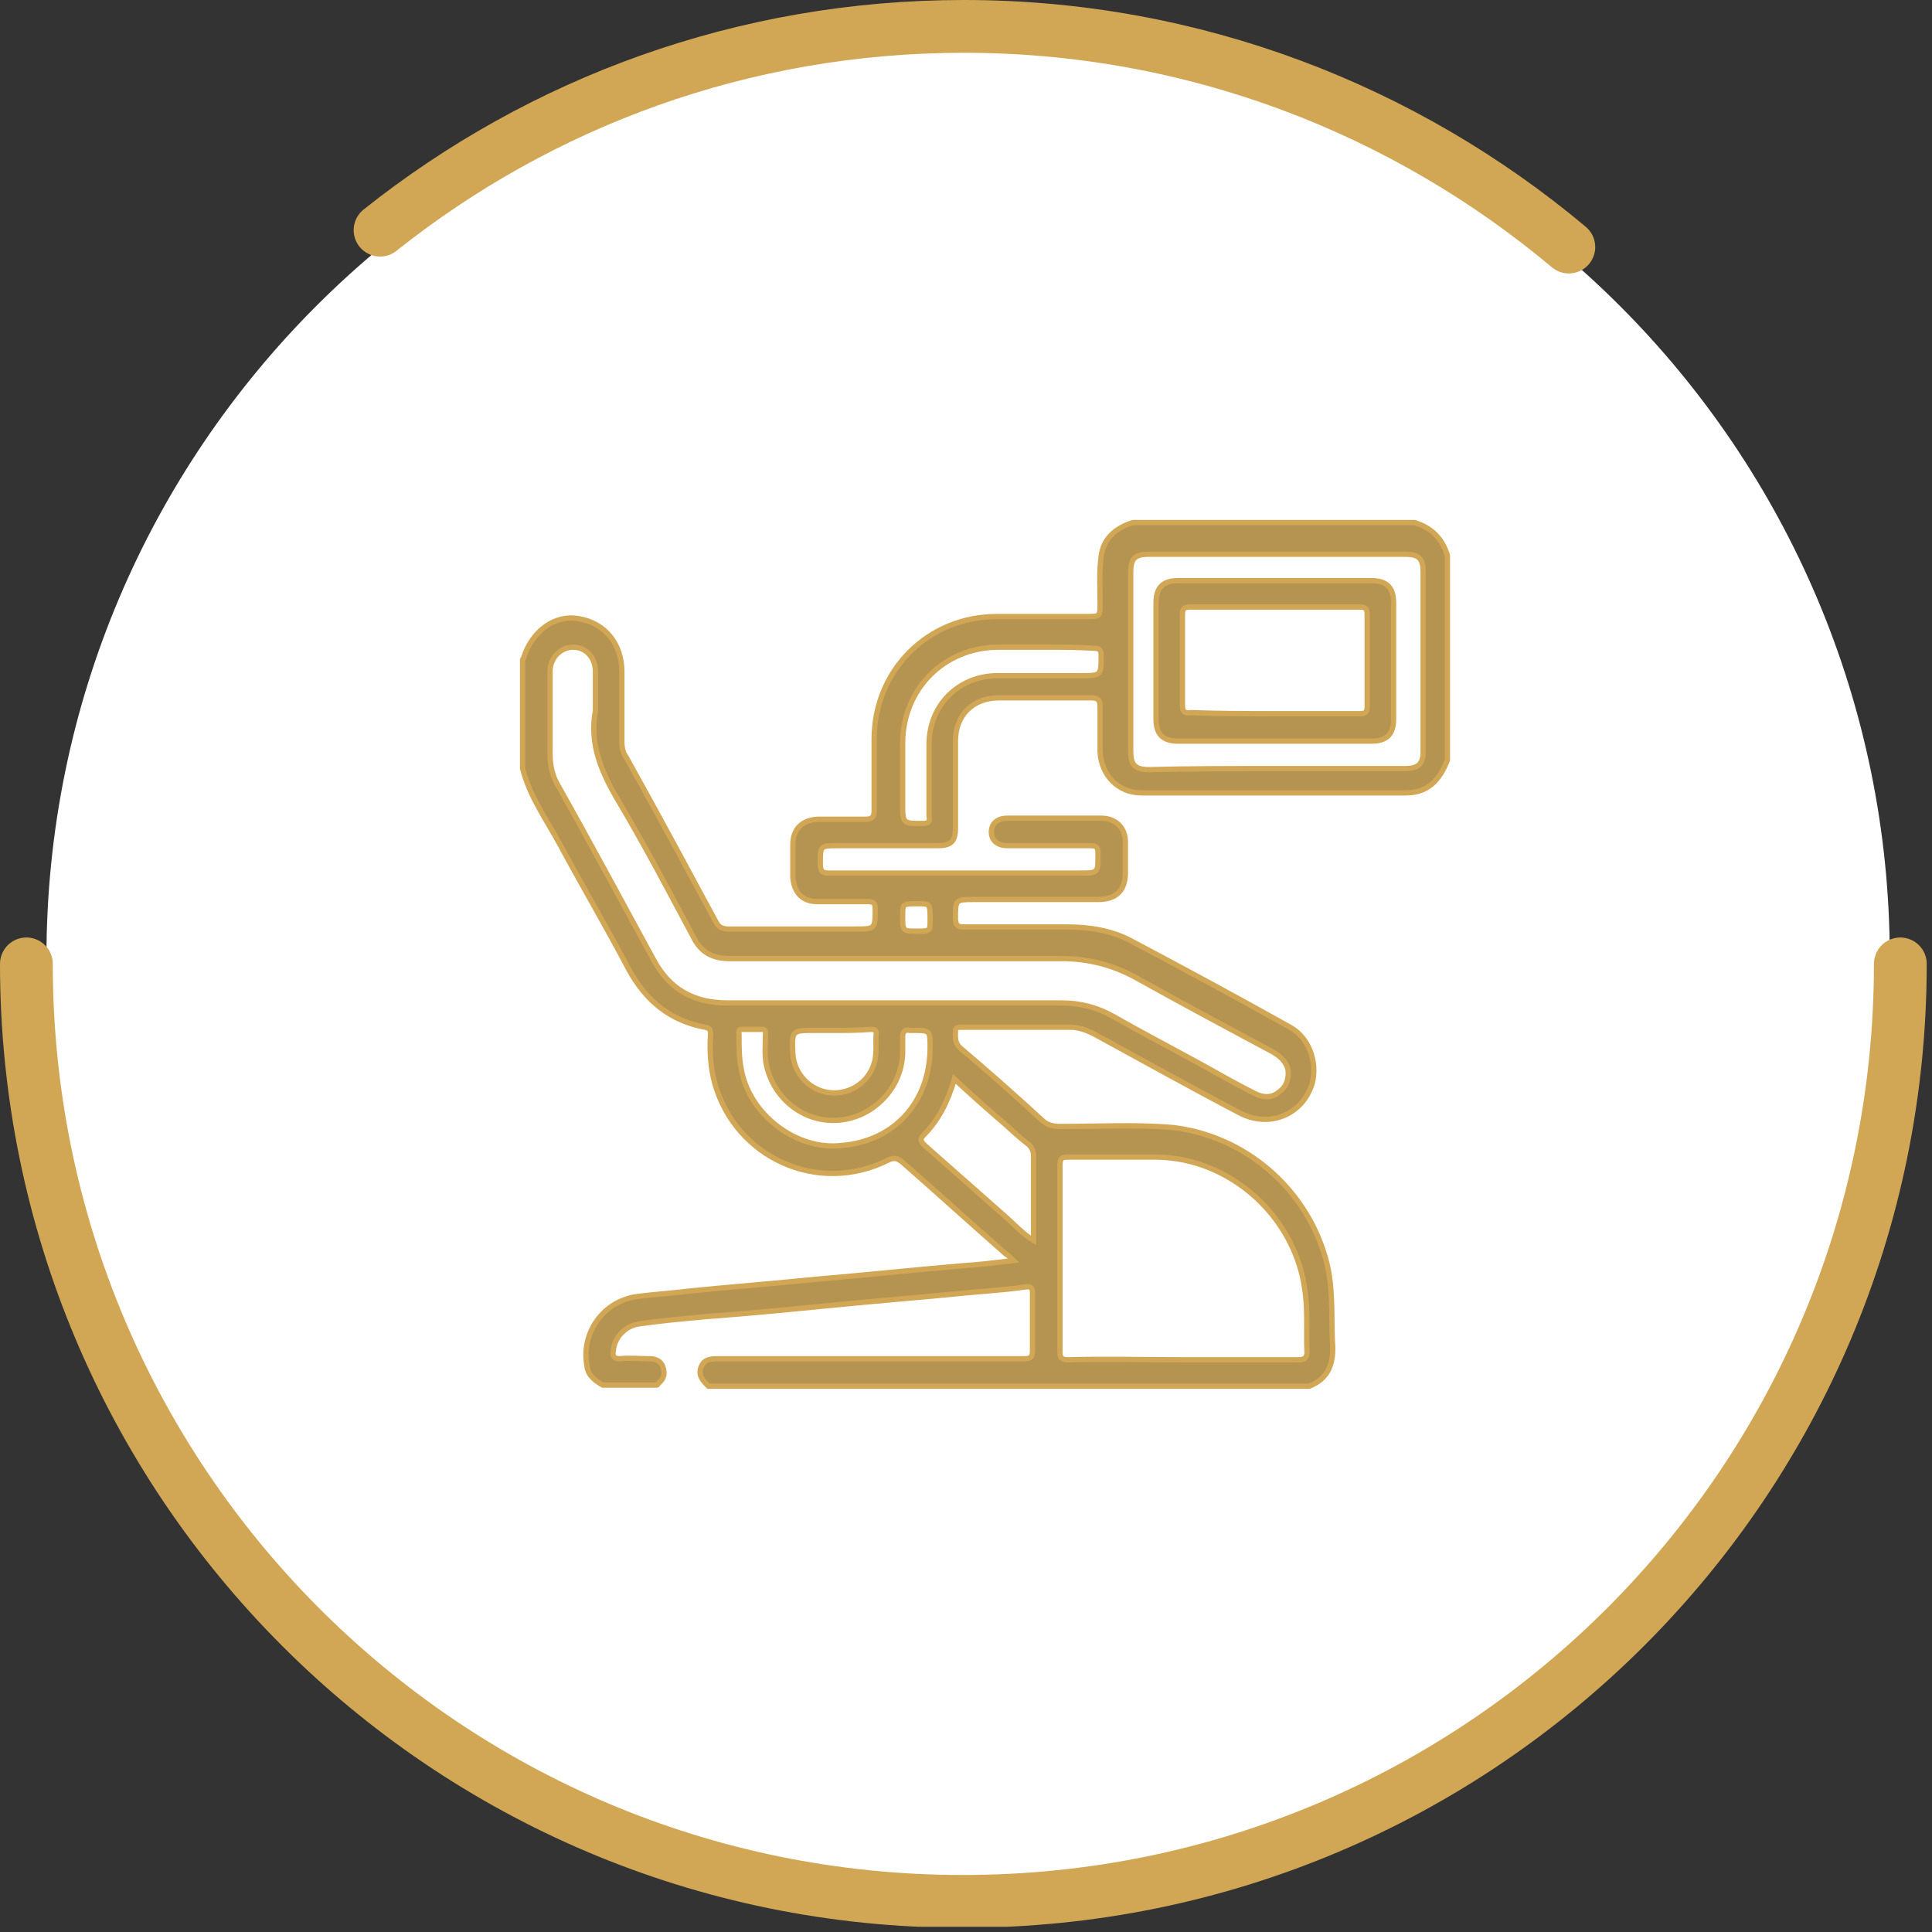 <svg width="183" height="183" viewBox="0 0 183 183" fill="none" xmlns="http://www.w3.org/2000/svg">
<rect x="0" y="0" width="183" height="183" fill="#333333" stroke="none"/>
<g clip-path="url(#clip0_102_92)">
<path d="M91.7 178C139.914 178 179 138.914 179 90.7C179 42.486 139.914 3.4 91.7 3.4C43.485 3.4 4.4 42.486 4.4 90.7C4.4 138.914 43.485 178 91.7 178Z" fill="white"/>
<path d="M180 91.3C180 140.3 140.3 180.1 91.2 180.1C42.1 180.1 2.5 140.3 2.5 91.3" stroke="#D1A755" stroke-width="5" stroke-miterlimit="10" stroke-linecap="round" stroke-linejoin="round"/>
<path d="M36 21.8C51.2 9.7 70.4 2.5 91.3 2.5C113.1 2.5 133.1 10.4 148.6 23.4" stroke="#D1A755" stroke-width="5" stroke-miterlimit="10" stroke-linecap="round" stroke-linejoin="round"/>
<path d="M124 131.3C105 131.3 86.1 131.3 67.1 131.3C66.6 130.8 66.1 130.3 66.4 129.5C66.7 128.7 67.4 128.7 68.1 128.7C73 128.7 77.8 128.7 82.7 128.7C87.5 128.7 92.2 128.7 97 128.7C97.6 128.7 97.8 128.6 97.8 127.9C97.8 126.1 97.8 124.4 97.8 122.6C97.8 122.1 97.8 121.8 97.1 121.9C95.1 122.2 93.1 122.3 91.1 122.5C87.1 122.9 83.2 123.2 79.2 123.6C75.1 124 71.1 124.4 67 124.7C64.8 124.9 62.6 125.1 60.5 125.4C59.2 125.6 58.2 126.7 58.1 127.9C58 128.4 58.1 128.7 58.7 128.7C59.6 128.6 60.6 128.7 61.5 128.7C62.1 128.7 62.6 128.9 62.8 129.5C63 130.1 62.9 130.6 62.4 131C62.3 131.1 62.3 131.2 62.2 131.2C60.5 131.2 58.8 131.2 57.1 131.2C56.4 130.8 55.7 130.3 55.6 129.4C55 126.2 57.2 123.2 60.4 122.8C62 122.6 63.6 122.5 65.2 122.3C69.1 121.9 73.1 121.6 77 121.2C81.7 120.8 86.4 120.3 91.1 119.9C92.7 119.8 94.3 119.6 96 119.4C95.7 119.1 95.5 118.9 95.3 118.8C92 115.9 88.8 113 85.5 110.1C85 109.7 84.7 109.6 84.1 109.9C77.5 113.2 69.7 109.7 67.7 102.6C67.3 101.1 67.2 99.6 67.3 98C67.3 97.6 67.3 97.4 66.8 97.3C63.5 96.7 61.2 94.8 59.6 91.9C57.5 87.9 55.2 84 53.1 80.1C51.8 77.7 50.2 75.5 49.5 72.8C49.5 69.4 49.5 65.9 49.5 62.5C49.5 62.4 49.6 62.4 49.6 62.3C50.4 59.8 52.5 58.2 54.8 58.6C57.3 59 58.9 61 58.9 63.6C58.9 65.8 58.9 68 58.9 70.2C58.9 70.8 59 71.3 59.3 71.7C62.2 76.9 65 82.1 67.8 87.3C68.1 87.9 68.5 88 69.1 88C73.1 88 77 88 81 88C82.9 88 82.9 88 82.9 86.1C82.9 85.6 82.8 85.4 82.2 85.4C80.6 85.4 79 85.4 77.4 85.4C76 85.4 75.2 84.5 75.1 83.1C75.1 82.1 75.1 81 75.1 80C75.1 78.5 76 77.7 77.4 77.6C78.9 77.6 80.4 77.6 81.9 77.6C82.5 77.6 82.8 77.5 82.8 76.8C82.8 74.5 82.8 72.3 82.8 70C82.8 63.5 87.9 58.4 94.4 58.4C97.2 58.4 100 58.4 102.9 58.4C104.2 58.4 104.2 58.4 104.2 57.1C104.2 55.6 104.1 54.2 104.3 52.7C104.5 51 105.7 50 107.3 49.5C116.2 49.5 125.1 49.5 134 49.5C135.6 50 136.6 51 137.1 52.6C137.1 59.1 137.1 65.5 137.1 72C136.4 73.8 135.3 75.1 133.2 75.1C124.8 75.1 116.5 75.1 108.1 75.1C105.9 75.1 104.3 73.4 104.2 71.2C104.2 69.8 104.2 68.4 104.2 67C104.2 66.4 104.1 66.1 103.4 66.1C100.5 66.1 97.5 66.1 94.6 66.1C92.2 66.1 90.5 67.7 90.5 70.2C90.5 72.9 90.5 75.7 90.5 78.4C90.5 79.7 90.1 80.1 88.8 80.1C85.7 80.1 82.5 80.1 79.4 80.1C77.7 80.1 77.7 80.1 77.7 81.8C77.7 82.6 77.9 82.7 78.6 82.7C86.5 82.7 94.4 82.7 102.2 82.7C104.1 82.7 104 82.7 104 80.8C104 80.2 103.8 80.1 103.3 80.1C100.7 80.1 98 80.1 95.4 80.1C94.5 80.1 93.9 79.6 93.9 78.8C93.9 78 94.5 77.5 95.4 77.5C98.4 77.5 101.3 77.5 104.3 77.5C105.7 77.5 106.6 78.4 106.6 79.8C106.6 80.7 106.6 81.7 106.6 82.6C106.6 84.3 105.8 85.2 104 85.2C100.1 85.2 96.2 85.2 92.3 85.2C90.5 85.2 90.5 85.2 90.5 87C90.5 87.7 90.8 87.8 91.3 87.8C94.5 87.8 97.7 87.8 101 87.8C103.1 87.8 105.2 88.1 107.1 89.1C112.2 91.8 117.2 94.5 122.2 97.3C124 98.3 124.8 100.6 124.3 102.6C123.4 105.6 120.2 106.9 117.4 105.4C113 103.1 108.7 100.7 104.3 98.3C103.4 97.8 102.5 97.3 101.4 97.3C97.9 97.3 94.4 97.3 91 97.3C90.8 97.3 90.5 97.3 90.5 97.6C90.5 98.2 90.4 98.8 91 99.3C93.6 101.5 96.2 103.8 98.7 106.1C99.2 106.6 99.8 106.7 100.5 106.7C104 106.7 107.6 106.5 111.1 106.8C117.9 107.6 123.6 112.5 125.5 119C126.3 121.6 126.1 124.3 126.2 127C126.4 129.2 125.8 130.6 124 131.3ZM112 128.8C115.6 128.8 119.2 128.8 122.8 128.8C123.3 128.8 123.8 128.8 123.8 128.1C123.7 126.1 123.9 124.2 123.6 122.2C122.7 115.3 116.6 109.7 109.6 109.6C106.8 109.6 104 109.6 101.1 109.6C100.5 109.6 100.4 109.8 100.4 110.4C100.4 116.3 100.4 122.2 100.4 128C100.4 128.6 100.5 128.8 101.2 128.8C104.8 128.7 108.4 128.8 112 128.8ZM56.4 67.3C56.4 66.8 56.4 66.3 56.4 65.8C56.4 65.1 56.4 64.3 56.4 63.6C56.4 62.3 55.5 61.3 54.3 61.3C53.1 61.3 52.1 62.3 52.1 63.6C52.1 66.2 52.1 68.8 52.1 71.4C52.1 72.5 52.3 73.4 52.8 74.3C55.9 79.8 58.9 85.4 61.9 90.9C63.4 93.7 65.7 95 68.9 95C79.4 95 90 95 100.5 95C102.3 95 103.9 95.4 105.5 96.3C108.3 97.9 111.2 99.4 114.1 101C115.7 101.9 117.3 102.8 118.9 103.6C119.7 104 120.5 104 121.2 103.4C121.9 102.9 122.1 102.1 122 101.3C121.8 100.5 121.2 100 120.5 99.6C116.2 97.3 111.9 95 107.6 92.6C105.4 91.4 103.1 90.8 100.6 90.8C90.1 90.8 79.6 90.8 69.1 90.8C67.5 90.8 66.4 90.2 65.7 88.8C63.4 84.5 61.1 80.1 58.6 75.9C57 73.2 55.8 70.5 56.4 67.3ZM120.9 72.8C125 72.8 129 72.8 133.1 72.8C134.3 72.8 134.8 72.4 134.8 71.2C134.8 65.5 134.8 59.8 134.8 54.2C134.8 52.9 134.4 52.5 133.1 52.5C125 52.5 116.9 52.5 108.8 52.5C107.5 52.5 107.1 52.9 107.1 54.2C107.1 59.8 107.1 65.4 107.1 71.1C107.1 72.5 107.5 72.9 108.9 72.9C112.8 72.8 116.8 72.8 120.9 72.8ZM90.4 102.2C89.8 104.3 88.9 106.1 87.5 107.5C87.1 107.9 87.2 108.1 87.6 108.5C90.2 110.8 92.7 113 95.3 115.3C96.1 116 96.9 116.9 97.9 117.5C97.9 114.8 97.9 112.1 97.9 109.5C97.9 109 97.7 108.6 97.3 108.3C96.5 107.7 95.8 107 95.1 106.4C93.6 105.1 92 103.7 90.4 102.2ZM98.8 61.3C97.4 61.3 96 61.3 94.6 61.3C89.4 61.3 85.5 65.3 85.5 70.4C85.5 72.3 85.5 74.2 85.5 76.1C85.5 78 85.5 78 87.4 78C88 78 88.1 77.8 88 77.3C88 75 88 72.7 88 70.5C88 66.8 90.8 64 94.5 64C97.1 64 99.8 64 102.4 64C104.3 64 104.3 64 104.3 62.1C104.3 61.6 104.2 61.4 103.6 61.4C102.1 61.3 100.5 61.3 98.8 61.3ZM88.1 99.2C88.1 97.6 88.1 97.6 86.5 97.6C86.4 97.6 86.3 97.6 86.2 97.6C85.7 97.5 85.5 97.7 85.5 98.2C85.5 98.7 85.5 99.3 85.5 99.8C85.4 103 82.8 105.8 79.5 106.1C76.2 106.4 73.3 104.1 72.6 100.9C72.4 100 72.5 99 72.5 98.1C72.5 97.9 72.6 97.6 72.3 97.5C71.6 97.5 70.9 97.5 70.2 97.5C69.9 97.5 70 97.8 70 98C70 99.1 70 100.2 70.2 101.2C70.9 105.5 75.4 109 79.7 108.5C84.7 108.1 88.1 104.4 88.1 99.2ZM79 97.6C78.4 97.6 77.8 97.6 77.2 97.6C75 97.6 75 97.6 75.1 99.8C75.2 101.7 76.7 103.3 78.6 103.5C80.5 103.7 82.3 102.5 82.8 100.7C83.1 99.8 82.9 98.8 83 97.9C83 97.5 82.7 97.5 82.5 97.5C81.3 97.6 80.1 97.6 79 97.6ZM86.8 88.2C88.1 88.2 88.1 88.2 88.1 87.2C88.1 85.6 88.1 85.6 87 85.6C85.5 85.6 85.5 85.6 85.5 86.7C85.5 88.2 85.5 88.2 86.8 88.2Z" fill="#B59350" stroke="#D1A755" stroke-width="0.5" stroke-miterlimit="10"/>
<path d="M120.8 70.2C117.7 70.2 114.7 70.2 111.6 70.2C110.1 70.2 109.5 69.5 109.5 68.1C109.5 64.4 109.5 60.8 109.5 57.1C109.5 55.6 110.2 55 111.6 55C117.7 55 123.8 55 129.9 55C131.4 55 132 55.7 132 57.1C132 60.8 132 64.4 132 68.1C132 69.6 131.3 70.2 129.9 70.2C126.9 70.2 123.8 70.2 120.8 70.2ZM120.8 67.6C123.5 67.6 126.2 67.6 128.8 67.6C129.3 67.6 129.5 67.5 129.5 66.9C129.5 64 129.5 61.1 129.5 58.2C129.5 57.6 129.3 57.5 128.8 57.5C123.5 57.5 118.1 57.5 112.8 57.5C112.2 57.5 112 57.6 112 58.2C112 61.1 112 64 112 66.8C112 67.4 112.2 67.6 112.8 67.5C115.5 67.6 118.1 67.6 120.8 67.6Z" fill="#B59350" stroke="#D1A755" stroke-width="0.5" stroke-miterlimit="10"/>
</g>
<defs>
<clipPath id="clip0_102_92">
<rect width="182.5" height="182.5" fill="white"/>
</clipPath>
</defs>
</svg>
